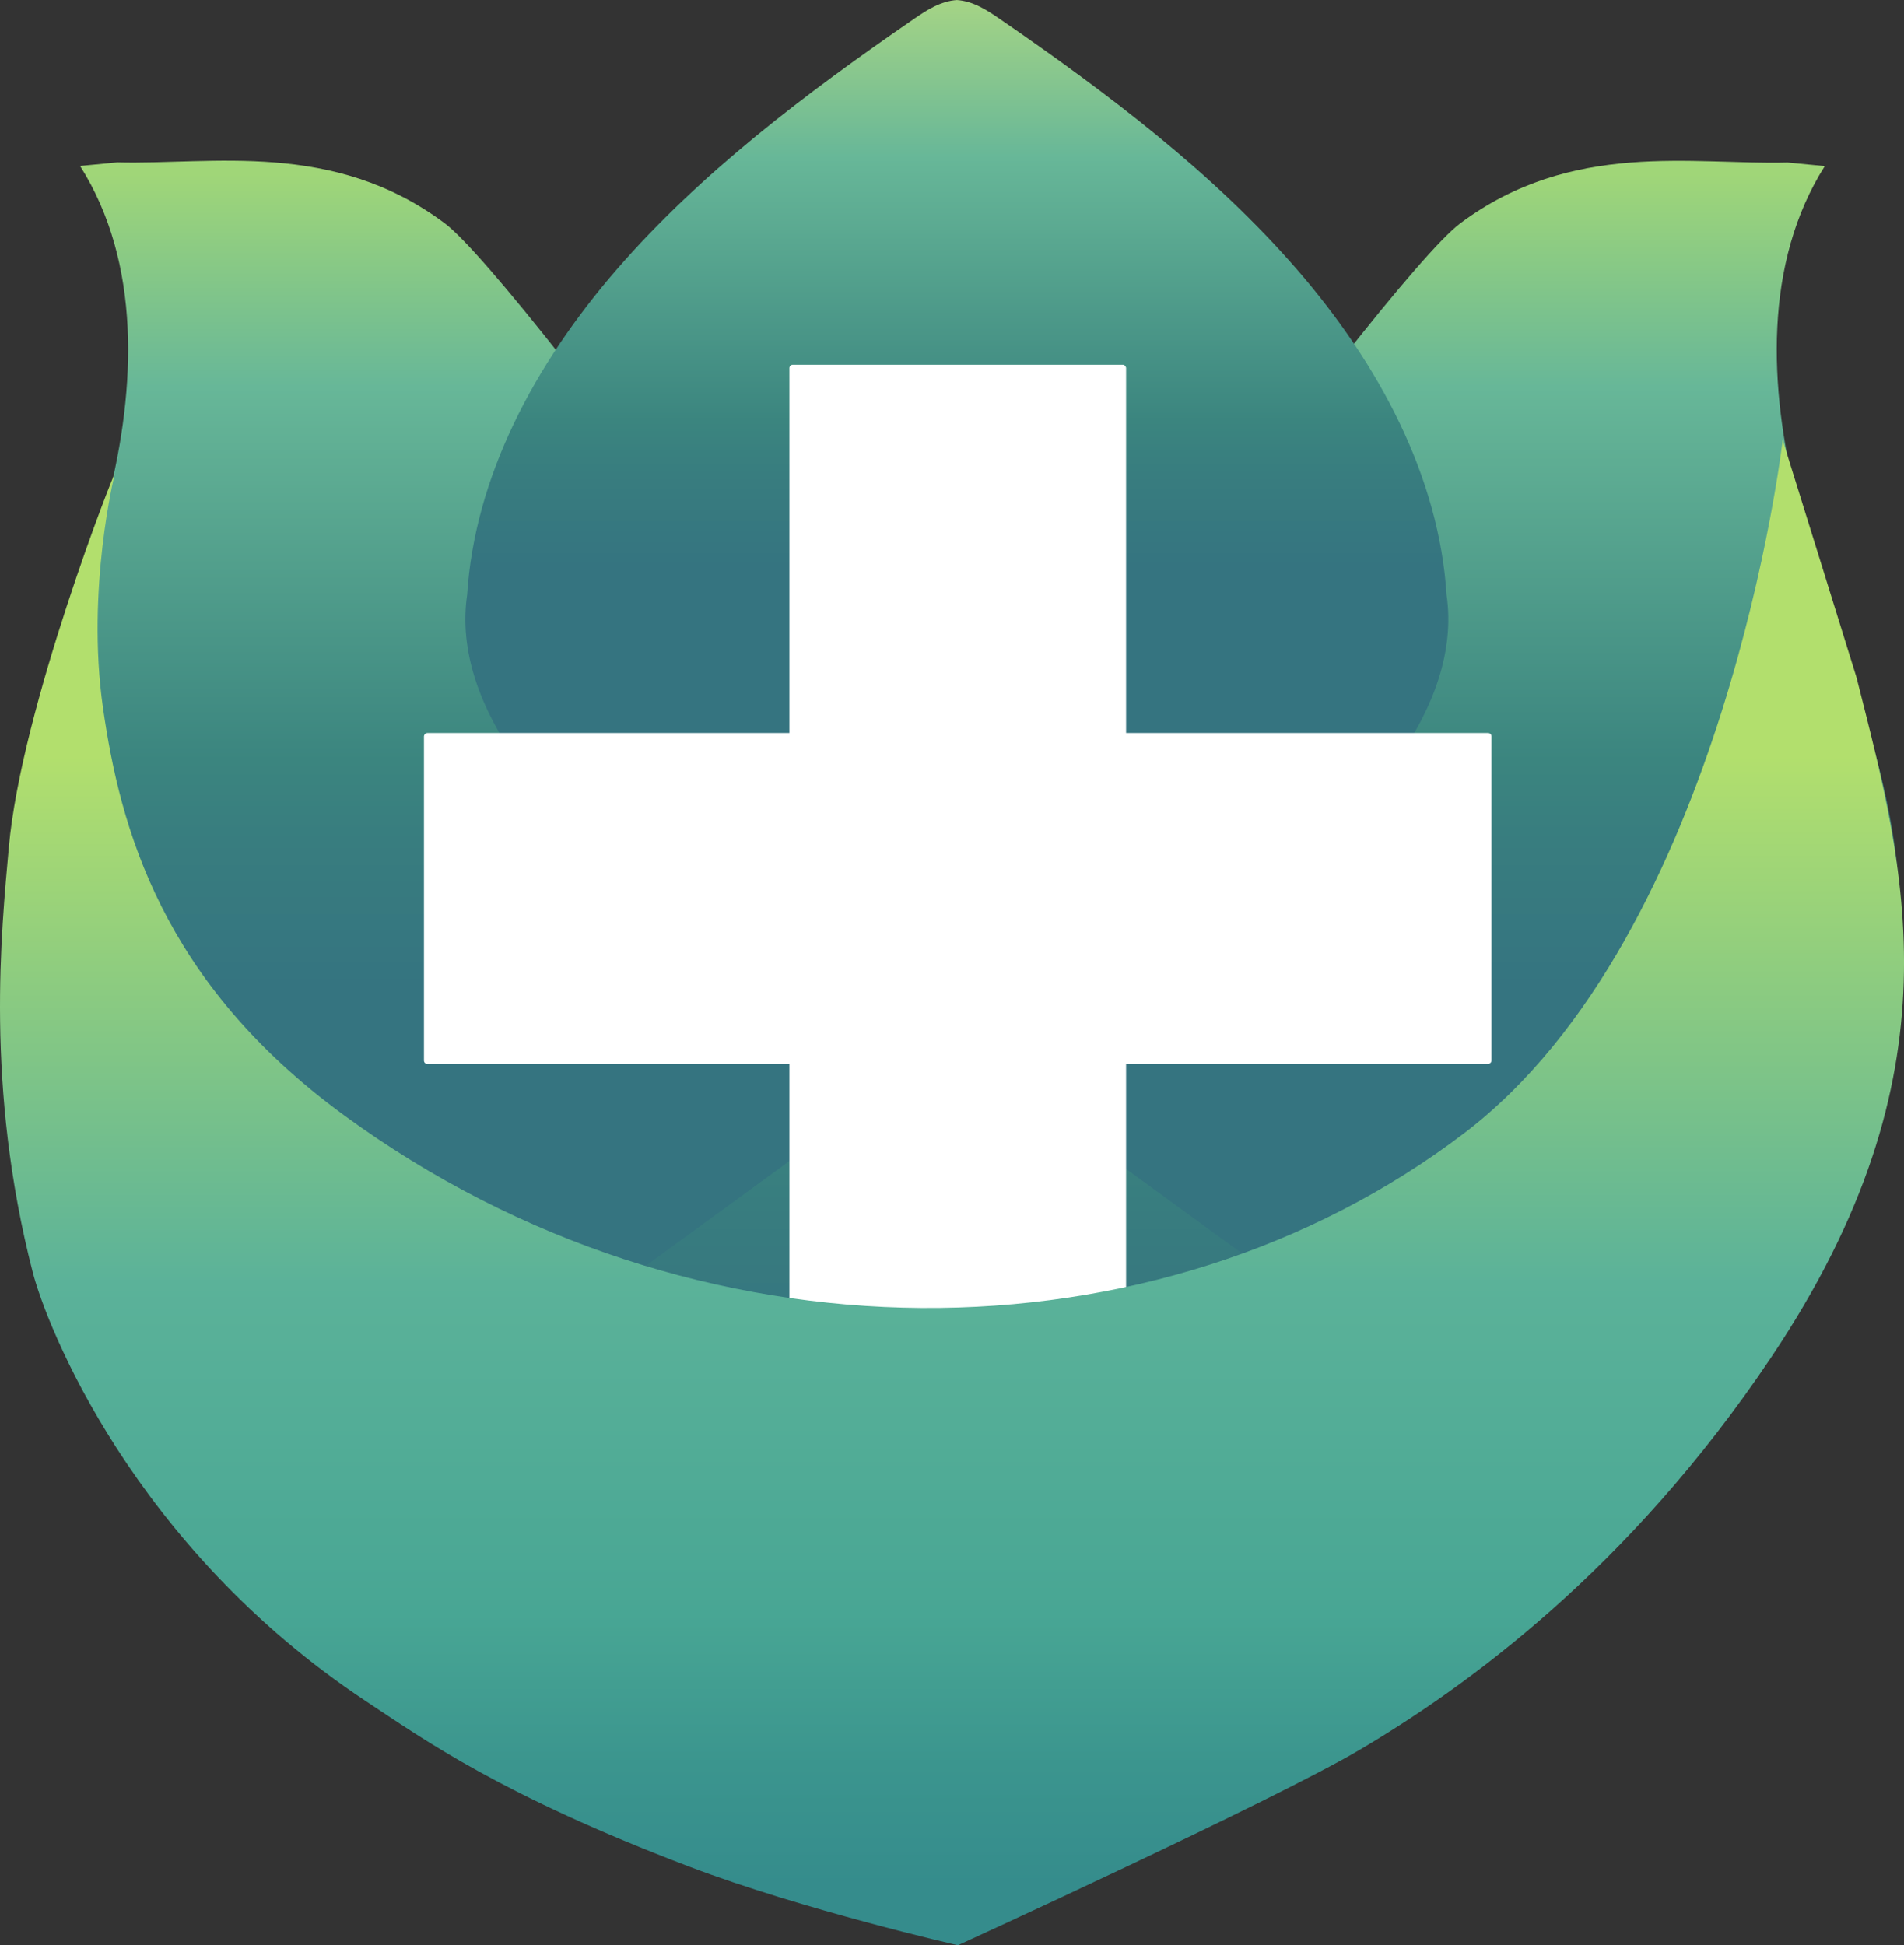 <?xml version="1.0" encoding="UTF-8"?>
<svg id="Layer_2" data-name="Layer 2" xmlns="http://www.w3.org/2000/svg" xmlns:xlink="http://www.w3.org/1999/xlink" viewBox="0 0 565.86 578.15">
  <rect x="0" y="0" width="565.86" height="578.15" fill="#333333" stroke="none"/>
  <defs>
    <style>
      .cls-1 {
        fill: url(#linear-gradient-2);
      }

      .cls-2 {
        fill: #fff;
      }

      .cls-3 {
        fill: url(#linear-gradient-4);
      }

      .cls-4 {
        fill: url(#linear-gradient-3);
      }

      .cls-5 {
        fill: url(#linear-gradient-5);
      }

      .cls-6 {
        fill: url(#linear-gradient);
      }
    </style>
    <linearGradient id="linear-gradient" x1="251.44" y1="573.07" x2="251.44" y2="132.48" gradientUnits="userSpaceOnUse">
      <stop offset=".38" stop-color="#357480"/>
      <stop offset=".49" stop-color="#387d7f"/>
      <stop offset=".55" stop-color="#3b857f"/>
      <stop offset=".85" stop-color="#67b798"/>
      <stop offset="1" stop-color="#a0d677"/>
    </linearGradient>
    <linearGradient id="linear-gradient-2" x1="419.92" y1="443.9" x2="419.92" y2="47.81" gradientUnits="userSpaceOnUse">
      <stop offset=".38" stop-color="#357480"/>
      <stop offset=".49" stop-color="#387d7f"/>
      <stop offset=".55" stop-color="#3b857f"/>
      <stop offset=".83" stop-color="#67b798"/>
      <stop offset=".99" stop-color="#a0d678"/>
    </linearGradient>
    <linearGradient id="linear-gradient-3" x1="11736.18" y1="443.86" x2="11736.18" y2="47.77" gradientTransform="translate(11882.37) rotate(-180) scale(1 -1)" xlink:href="#linear-gradient-2"/>
    <linearGradient id="linear-gradient-4" x1="11624.89" y1="312.8" x2="11624.89" y2="0" gradientTransform="translate(11909.27) rotate(-180) scale(1 -1)" gradientUnits="userSpaceOnUse">
      <stop offset=".46" stop-color="#357480"/>
      <stop offset=".55" stop-color="#387d7f"/>
      <stop offset=".6" stop-color="#3b857f"/>
      <stop offset=".85" stop-color="#67b798"/>
      <stop offset="1" stop-color="#a5d485"/>
    </linearGradient>
    <linearGradient id="linear-gradient-5" x1="282.93" y1="578.15" x2="282.93" y2="130.78" gradientUnits="userSpaceOnUse">
      <stop offset=".04" stop-color="#358c8c"/>
      <stop offset=".12" stop-color="#3b958e"/>
      <stop offset=".22" stop-color="#48a694"/>
      <stop offset=".44" stop-color="#5bb299"/>
      <stop offset=".79" stop-color="#b2df6d"/>
    </linearGradient>
  </defs>
  <g id="_3" data-name="3">
    <g id="_0" data-name="0">
      <g id="Layer_60" data-name="Layer 60">
        <path class="cls-6" d="M493.4,434.31c-5.3,5.9-10.81,11.58-16.49,17.02-59.09,56.54-135.3,91.33-211.22,121.74-19.42-15.74-40.98-28.82-63.9-38.78-19.43-8.44-39.87-14.66-58.44-24.86-22.82-12.53-42.05-30.63-60.06-49.43-26.11-27.26-50.76-57.34-62.74-93.14-6.75-20.19-9.24-41.56-10.38-62.82-1.46-27.3-.75-54.78,3.58-81.77,5.17-32.28,79.22-17.55,84.57-49.8,5.35-32.25,27.03,15.81,12.65-13.55,24.84-4.83-11.03-21.05,8.13-4.52,44.73,38.6,14.24-41.3,31.31-17.36"/>
        <path class="cls-1" d="M275.56,304.29c-7.45-27,135.94-221.09,158.37-237.88,33.21-24.85,69.32-17.35,97.31-18.11l11.08,1.07c-18.25,28.79-16.64,66.02-8.3,99.07,8.34,33.05,22.71,64.55,28.32,98.17,13.48,80.66-36.37,140.73-95.46,197.28"/>
        <path class="cls-4" d="M290.56,304.25c7.45-27-135.94-221.09-158.37-237.88-33.21-24.85-69.32-17.35-97.31-18.11l-11.08,1.07c18.25,28.79,16.64,66.02,8.3,99.07-8.34,33.05-22.71,64.55-28.32,98.17-13.48,80.66,36.37,140.73,95.46,197.28"/>
        <path class="cls-3" d="M284.5,0c-4.91.29-9.07,3-12.87,5.62-32.36,22.26-63.7,46.05-88.3,74.41-24.6,28.37-42.27,61.78-44.5,96.77-9.75,67.02,120.26,136.65,145.56,135.99.19,0,.38-.01.56-.02h-1.16c.19,0,.38.01.56.02,25.29.65,155.31-68.97,145.56-135.99-2.23-34.99-19.9-68.4-44.5-96.77-24.6-28.37-55.94-52.15-88.3-74.41-3.8-2.62-7.96-5.33-12.87-5.62"/>
        <rect class="cls-2" x="235.45" y="108.4" width="98.37" height="317.26" rx="1" ry="1" transform="translate(17.6 551.67) rotate(-90)"/>
        <rect class="cls-2" x="234.61" y="108.4" width="100.06" height="317.26" rx="1" ry="1"/>
        <path class="cls-5" d="M34.1,140.87s-8.54,34.21-3.5,69.45c5.13,35.84,17.41,81.44,71.55,121.08,104.57,76.58,242.16,74.55,332.97,5.42,77.79-59.21,94.68-206.04,94.68-206.04,0,0,21.85,70.16,21.93,70.5,14.45,57.1,31.48,117.46-25.45,202.3-42.37,63.14-90.7,97.89-122.11,116.45-25.78,15.23-119.48,58.13-119.48,58.13,0,0-46-10.5-80.03-23.45-55.5-21.12-78.45-37.51-95.97-49.13-69.33-45.97-94.94-111.82-98.95-127.41C-4.47,323,.43,276.61,2.62,251.88c3.69-41.55,31.67-112.5,31.47-111.01Z"/>
      </g>
    </g>
  </g>
</svg>